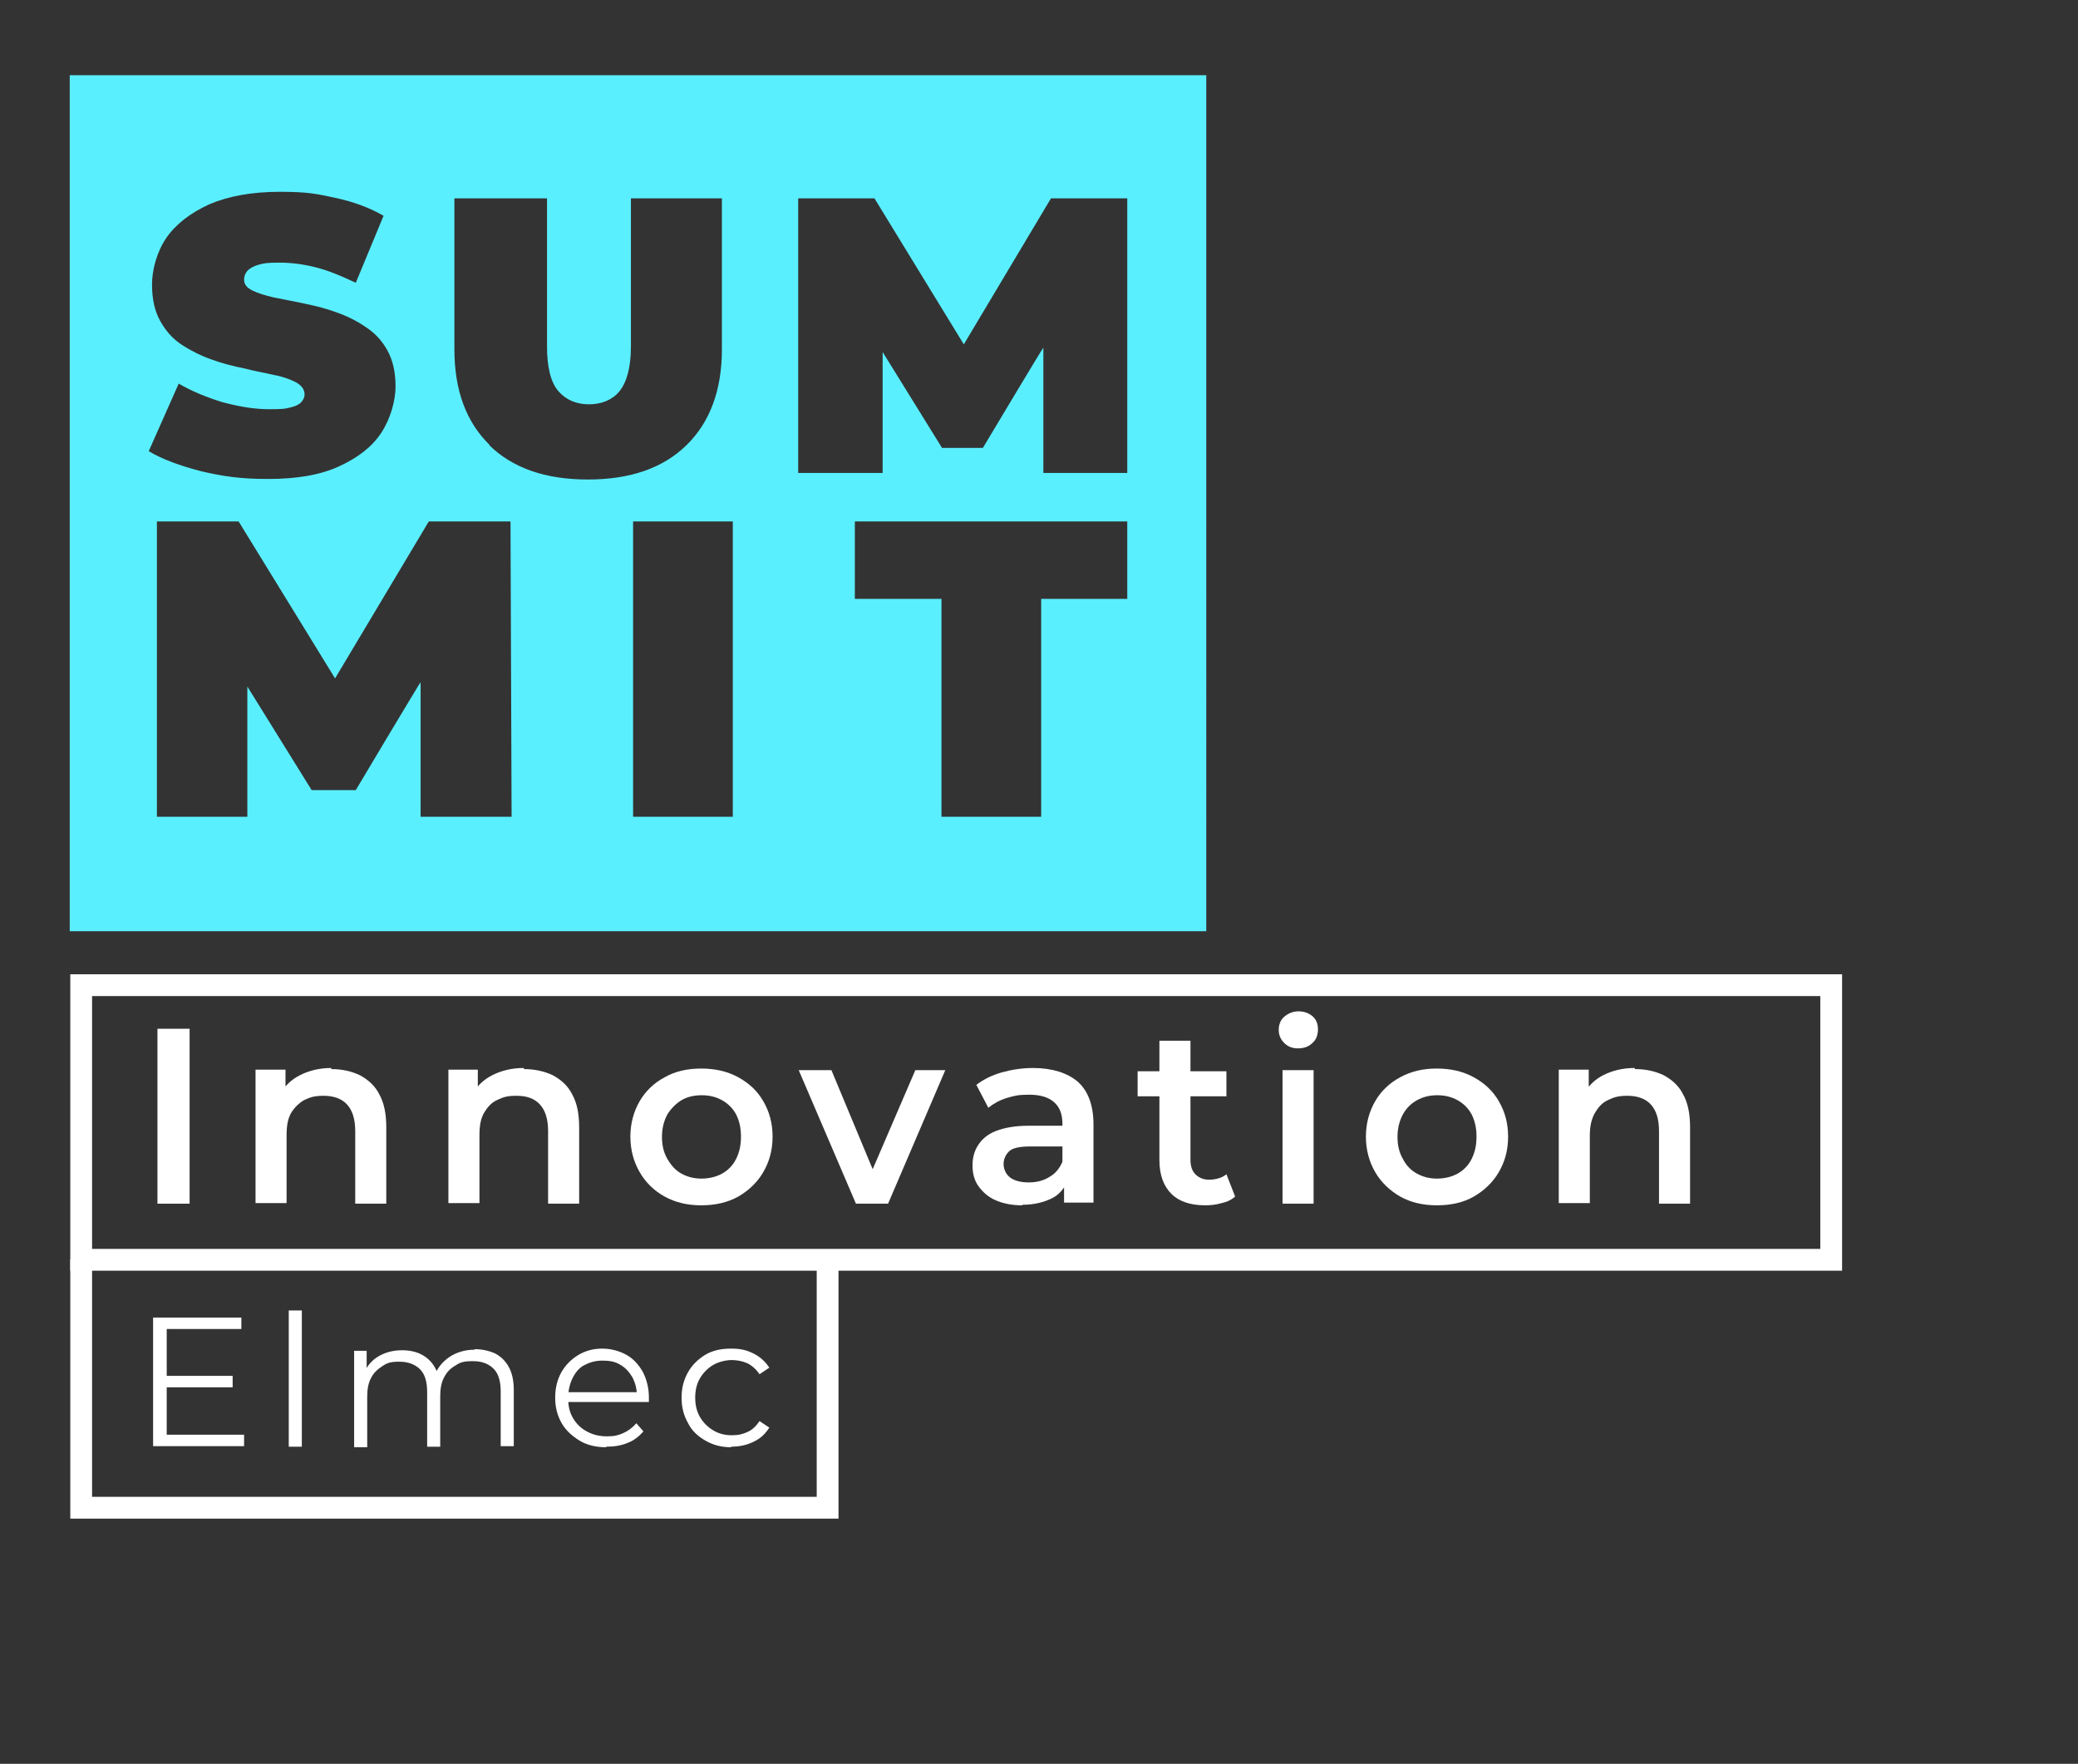 <?xml version="1.0" encoding="UTF-8"?>
<svg id="Layer_1" xmlns="http://www.w3.org/2000/svg" xmlns:xlink="http://www.w3.org/1999/xlink" version="1.1" viewBox="0 0 381.4 323.7">
  <rect x="0" y="0" width="381.4" height="323.7" fill="#333333" stroke="none"/>
  <!-- Generator: Adobe Illustrator 29.3.1, SVG Export Plug-In . SVG Version: 2.1.0 Build 151)  -->
  <defs>
    <style>
      .st0 {
        fill: none;
        stroke: #fff;
        stroke-miterlimit: 10;
        stroke-width: 4px;
      }

      .st1 {
        fill: #fff;
      }

      .st2 {
        fill: #5aefff;
      }
    </style>
  </defs>
  <rect class="st0" x="14.9" y="180.8" width="321.2" height="50.4"/>
  <g>
    <path class="st1" d="M28.9,220.9v-32.1h5.9v32.1h-5.9Z"/>
    <path class="st1" d="M60.8,196.2c2,0,3.7.4,5.2,1.1,1.5.8,2.8,1.9,3.6,3.5.9,1.6,1.3,3.6,1.3,6.1v14h-5.7v-13.3c0-2.2-.5-3.8-1.5-4.9-1-1.1-2.5-1.6-4.3-1.6s-2.5.3-3.6.8c-1,.6-1.8,1.4-2.4,2.4-.6,1.1-.8,2.4-.8,4.1v12.4h-5.7v-24.5h5.5v6.6l-1-2c.8-1.6,2.1-2.8,3.7-3.6,1.6-.8,3.5-1.3,5.7-1.3Z"/>
    <path class="st1" d="M96.2,196.2c1.9,0,3.7.4,5.2,1.1,1.5.8,2.8,1.9,3.6,3.5.9,1.6,1.3,3.6,1.3,6.1v14h-5.7v-13.3c0-2.2-.5-3.8-1.5-4.9s-2.4-1.6-4.3-1.6-2.5.3-3.6.8-1.8,1.4-2.4,2.4c-.6,1.1-.8,2.4-.8,4.1v12.4h-5.7v-24.5h5.4v6.6l-1-2c.8-1.6,2.1-2.8,3.7-3.6,1.6-.8,3.5-1.3,5.7-1.3Z"/>
    <path class="st1" d="M128.7,221.2c-2.5,0-4.7-.5-6.7-1.6s-3.5-2.6-4.6-4.5c-1.1-1.9-1.7-4.1-1.7-6.5s.6-4.6,1.7-6.5c1.1-1.9,2.7-3.4,4.6-4.4,1.9-1.1,4.2-1.6,6.7-1.6s4.8.5,6.8,1.6c2,1.1,3.5,2.5,4.6,4.4,1.1,1.9,1.7,4,1.7,6.5s-.6,4.6-1.7,6.5c-1.1,1.9-2.7,3.4-4.6,4.5-2,1.1-4.2,1.6-6.8,1.6ZM128.7,216.3c1.4,0,2.7-.3,3.8-.9,1.1-.6,2-1.5,2.6-2.7.6-1.2.9-2.5.9-4.1s-.3-2.9-.9-4.1c-.6-1.1-1.5-2-2.6-2.6-1.1-.6-2.3-.9-3.7-.9s-2.7.3-3.7.9-1.9,1.5-2.6,2.6c-.6,1.1-1,2.5-1,4.1s.3,2.9,1,4.1,1.5,2.1,2.6,2.7c1.1.6,2.3.9,3.7.9Z"/>
    <path class="st1" d="M157.1,220.9l-10.5-24.5h6l9,21.6h-2.9l9.3-21.6h5.5l-10.5,24.5h-5.9Z"/>
    <path class="st1" d="M187.6,221.2c-1.8,0-3.4-.3-4.8-.9s-2.4-1.5-3.2-2.6c-.8-1.1-1.1-2.4-1.1-3.8s.3-2.6,1-3.7c.7-1.1,1.7-2,3.2-2.6s3.5-1,6-1h7.1v3.8h-6.7c-2,0-3.3.3-3.9.9s-1,1.4-1,2.3.4,1.9,1.2,2.5,2,.9,3.4.9,2.7-.3,3.8-1c1.1-.6,1.9-1.6,2.4-2.8l1,3.4c-.6,1.4-1.5,2.6-2.9,3.3s-3.2,1.2-5.4,1.2ZM195.3,220.9v-4.9l-.3-1.1v-8.7c0-1.7-.5-3-1.5-3.9-1-.9-2.5-1.4-4.6-1.4s-2.7.2-4.1.6c-1.3.4-2.4,1-3.4,1.8l-2.2-4.2c1.3-1,2.9-1.8,4.7-2.3,1.8-.5,3.7-.8,5.7-.8,3.5,0,6.3.9,8.2,2.5,1.9,1.7,2.9,4.3,2.9,7.9v14.3h-5.4Z"/>
    <path class="st1" d="M208.8,201.2v-4.6h16.3v4.6h-16.3ZM221.2,221.2c-2.7,0-4.8-.7-6.2-2.1s-2.2-3.4-2.2-6.2v-21.9h5.7v21.8c0,1.2.3,2.1.9,2.7s1.4,1,2.5,1,2.4-.3,3.2-1l1.6,4.1c-.7.6-1.5,1-2.5,1.2-1,.3-2,.4-3,.4Z"/>
    <path class="st1" d="M238.3,192.4c-1.1,0-1.9-.3-2.6-1-.7-.7-1-1.5-1-2.4s.3-1.8,1-2.4,1.6-1,2.6-1,1.9.3,2.6.9c.7.6,1,1.4,1,2.4s-.3,1.9-1,2.5c-.7.7-1.6,1-2.7,1ZM235.4,220.9v-24.5h5.7v24.5h-5.7Z"/>
    <path class="st1" d="M263.7,221.2c-2.5,0-4.7-.5-6.7-1.6-1.9-1.1-3.5-2.6-4.6-4.5-1.1-1.9-1.7-4.1-1.7-6.5s.6-4.6,1.7-6.5c1.1-1.9,2.7-3.4,4.6-4.4,2-1.1,4.2-1.6,6.7-1.6s4.8.5,6.8,1.6c2,1.1,3.5,2.5,4.6,4.4,1.1,1.9,1.7,4,1.7,6.5s-.6,4.6-1.7,6.5c-1.1,1.9-2.7,3.4-4.6,4.5s-4.2,1.6-6.8,1.6ZM263.7,216.3c1.4,0,2.7-.3,3.8-.9,1.1-.6,2-1.5,2.6-2.7s.9-2.5.9-4.1-.3-2.9-.9-4.1c-.6-1.1-1.5-2-2.6-2.6s-2.3-.9-3.7-.9-2.6.3-3.7.9c-1.1.6-2,1.5-2.6,2.6-.6,1.1-1,2.5-1,4.1s.3,2.9,1,4.1c.6,1.2,1.5,2.1,2.6,2.7,1.1.6,2.3.9,3.7.9Z"/>
    <path class="st1" d="M300.1,196.2c2,0,3.7.4,5.2,1.1,1.5.8,2.8,1.9,3.6,3.5.9,1.6,1.3,3.6,1.3,6.1v14h-5.7v-13.3c0-2.2-.5-3.8-1.5-4.9s-2.5-1.6-4.3-1.6-2.5.3-3.6.8-1.8,1.4-2.4,2.4c-.6,1.1-.9,2.4-.9,4.1v12.4h-5.7v-24.5h5.5v6.6l-1-2c.9-1.6,2.1-2.8,3.7-3.6,1.6-.8,3.5-1.3,5.7-1.3Z"/>
  </g>
  <polyline class="st0" points="14.9 231.1 14.9 276.7 151.9 276.7 151.9 231.1"/>
  <g>
    <path class="st1" d="M30.6,263.3h14.2v2.1h-16.7v-23.6h16.2v2.1h-13.7v19.3ZM30.3,252.5h12.4v2.1h-12.4v-2.1Z"/>
    <path class="st1" d="M53,265.5v-25h2.4v25h-2.4Z"/>
    <path class="st1" d="M87.1,247.6c1.4,0,2.7.3,3.8.8,1.1.6,1.9,1.4,2.5,2.5s.9,2.5.9,4.2v10.3h-2.4v-10c0-1.9-.4-3.3-1.3-4.2s-2.1-1.4-3.8-1.4-2.3.2-3.2.8c-.9.5-1.6,1.2-2.1,2.2-.5.9-.7,2.1-.7,3.4v9.3h-2.4v-10c0-1.9-.4-3.3-1.3-4.2s-2.2-1.4-3.8-1.4-2.2.2-3.1.8-1.6,1.2-2.1,2.2c-.5.9-.7,2.1-.7,3.4v9.3h-2.4v-17.7h2.3v4.8l-.4-.8c.5-1.3,1.4-2.3,2.6-3s2.6-1.1,4.3-1.1,3.2.4,4.4,1.3c1.2.9,2,2.2,2.4,3.9l-.9-.4c.5-1.4,1.4-2.6,2.7-3.5,1.3-.9,2.9-1.4,4.7-1.4Z"/>
    <path class="st1" d="M111.2,265.6c-1.8,0-3.5-.4-4.8-1.2s-2.5-1.8-3.3-3.2c-.8-1.4-1.2-2.9-1.2-4.7s.4-3.3,1.1-4.6c.8-1.4,1.8-2.4,3.1-3.2,1.3-.8,2.8-1.2,4.4-1.2s3.1.4,4.4,1.1,2.3,1.8,3.1,3.2c.7,1.4,1.1,2.9,1.1,4.7s0,.2,0,.4c0,.1,0,.2,0,.4h-15.4v-1.8h14.1l-.9.7c0-1.3-.3-2.4-.8-3.4-.6-1-1.3-1.8-2.2-2.3-.9-.6-2-.8-3.3-.8s-2.3.3-3.3.8-1.7,1.4-2.2,2.4c-.5,1-.8,2.2-.8,3.5v.4c0,1.4.3,2.5.9,3.5s1.4,1.8,2.5,2.4,2.3.9,3.7.9,2.1-.2,3-.6,1.7-1,2.4-1.8l1.3,1.5c-.8.9-1.8,1.7-2.9,2.1-1.2.5-2.5.7-3.9.7Z"/>
    <path class="st1" d="M134.2,265.6c-1.8,0-3.3-.4-4.7-1.2s-2.5-1.8-3.2-3.2c-.8-1.4-1.2-2.9-1.2-4.7s.4-3.3,1.2-4.7c.8-1.4,1.9-2.4,3.2-3.2,1.4-.8,2.9-1.1,4.7-1.1s2.9.3,4.1.9c1.2.6,2.2,1.5,2.9,2.6l-1.8,1.2c-.6-.9-1.4-1.6-2.2-2-.9-.4-1.9-.6-2.9-.6s-2.4.3-3.4.9-1.8,1.4-2.4,2.4-.9,2.2-.9,3.6.3,2.6.9,3.6,1.4,1.8,2.4,2.4,2.1.9,3.4.9,2-.2,2.9-.6c.9-.4,1.6-1.1,2.2-2l1.8,1.2c-.7,1.1-1.6,2-2.9,2.6-1.2.6-2.6.9-4.1.9Z"/>
  </g>
  <path class="st2" d="M12.8,13.8v157.1h208.6V13.8H12.8ZM54.2,70.1c-1-.5-2.3-1-4-1.3-1.7-.4-3.5-.7-5.4-1.2-2-.4-4-.9-5.9-1.6-2-.7-3.8-1.6-5.5-2.7-1.7-1.1-3-2.6-4-4.4-1-1.8-1.5-4-1.5-6.7s.9-6,2.6-8.5,4.4-4.6,7.9-6.2c3.5-1.5,7.8-2.3,13-2.3s6.8.4,10.1,1.1c3.3.7,6.3,1.8,8.9,3.3l-5.1,12.3c-2.5-1.2-4.9-2.2-7.2-2.8-2.3-.6-4.6-.9-6.8-.9s-2.9.1-3.9.4c-1,.3-1.6.7-2,1.1-.4.5-.6,1-.6,1.6,0,.9.5,1.5,1.5,2,1,.5,2.3.9,4,1.3,1.7.3,3.5.7,5.5,1.1s4,.9,5.9,1.6c2,.7,3.8,1.6,5.4,2.7,1.7,1.1,3,2.5,4,4.3,1,1.8,1.5,4,1.5,6.6s-.9,5.9-2.6,8.5-4.3,4.6-7.8,6.2c-3.5,1.6-7.8,2.3-13,2.3s-8.3-.5-12.2-1.4c-3.9-1-7.2-2.2-9.7-3.7l5.5-12.4c2.4,1.4,5.1,2.5,8,3.4,3,.8,5.8,1.3,8.6,1.3s2.9-.1,3.8-.3c.9-.2,1.6-.5,2-.9.4-.4.7-.9.7-1.5,0-.9-.5-1.6-1.5-2.2ZM77.2,149.9v-24.7c-.1,0-11.9,19.8-11.9,19.8h-8.1l-11.8-19v23.9h-16.6v-54.2h15l17.7,28.8,17.2-28.8h15l.2,54.2h-16.6ZM89.9,81.7c-4.3-4.2-6.5-10-6.5-17.6v-27.7h17v27.2c0,3.8.7,6.6,2.1,8.2,1.4,1.6,3.3,2.4,5.6,2.4s4.3-.8,5.6-2.4,2.1-4.3,2.1-8.2v-27.2h16.7v27.7c0,7.5-2.2,13.4-6.5,17.6-4.3,4.2-10.3,6.3-18.1,6.3s-13.8-2.1-18.1-6.3ZM134.5,149.9h-18.3v-54.2h18.3v54.2ZM207,109.9h-15.9v40h-18.3v-40h-15.9v-14.2h50v14.2ZM191.5,86.8v-23c-.1,0-11.1,18.4-11.1,18.4h-7.5l-10.9-17.6v22.2h-15.5v-50.4h14l16.4,26.8,16-26.8h14v50.4c.1,0-15.3,0-15.3,0Z"/>
</svg>